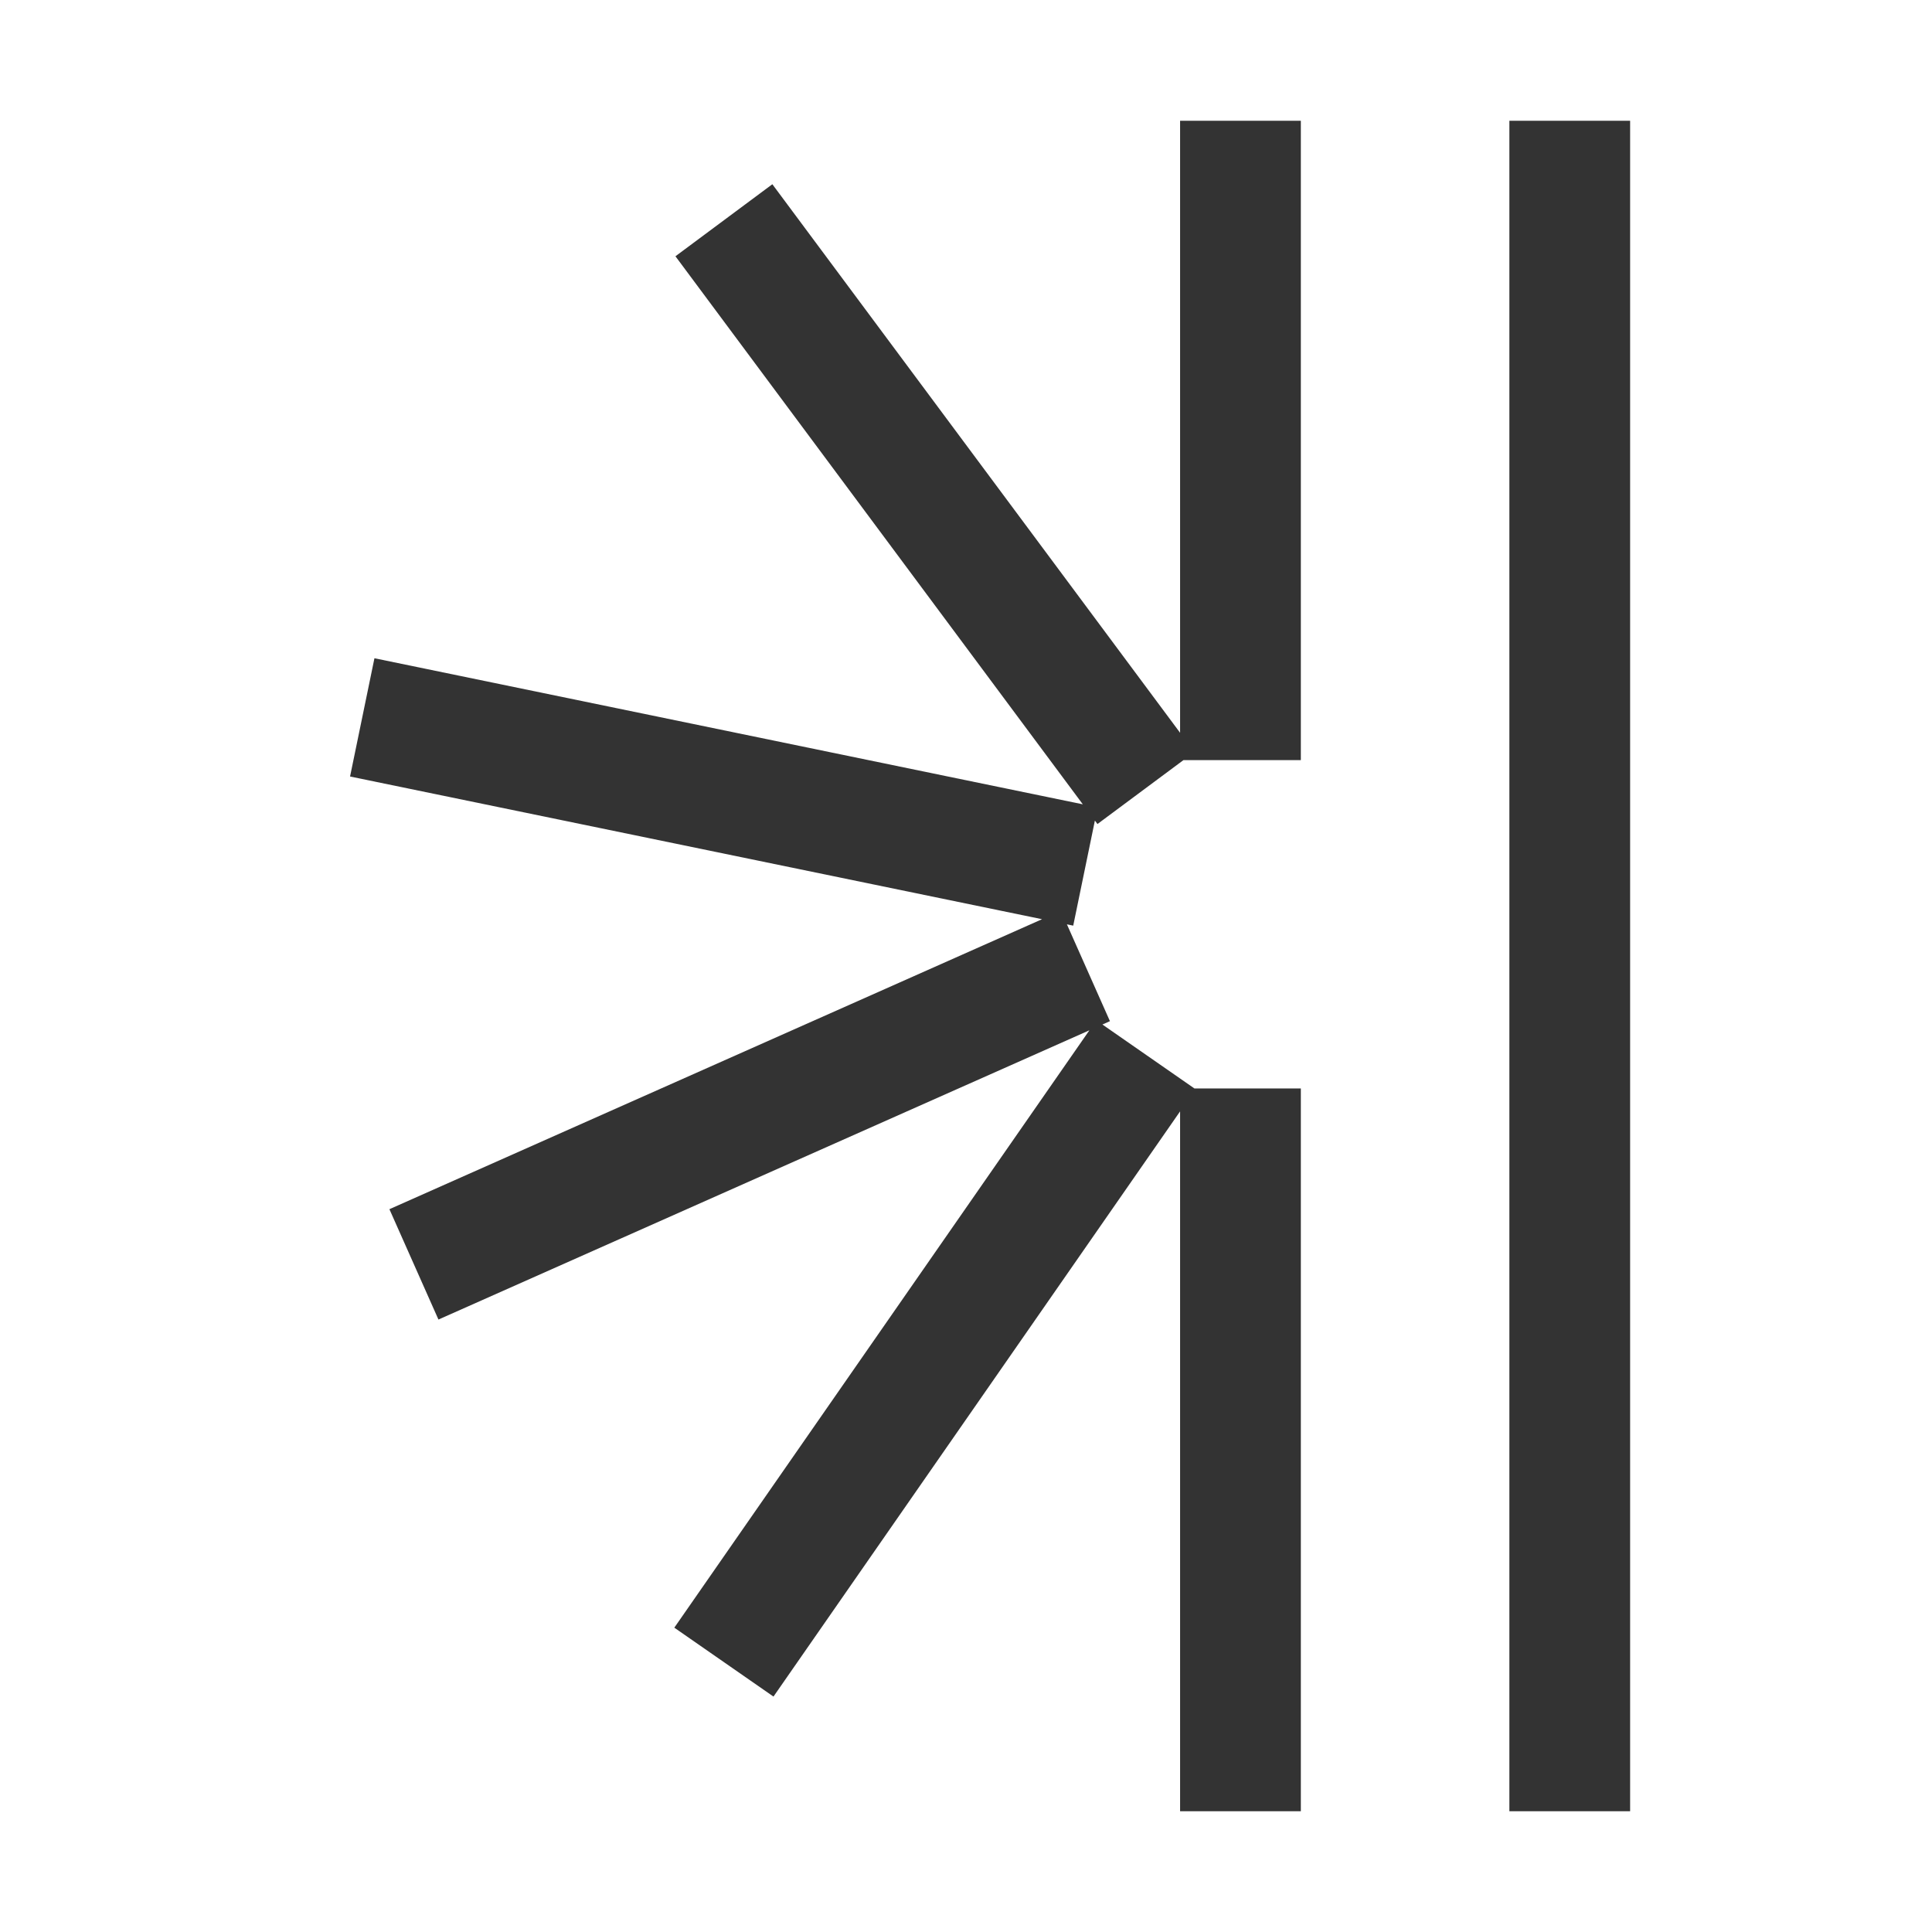 <svg width="16" height="16" viewBox="0 0 16 16" fill="none" xmlns="http://www.w3.org/2000/svg">
<path d="M10.273 15V9.014M9.49 8.735L5.995 13.765M8.989 8L3.428 10.471M8.989 7.176L3 5.941M9.49 6.526L5.995 1.824M10.273 6.295V1M13 1V15" stroke="#333333"/>
</svg>
